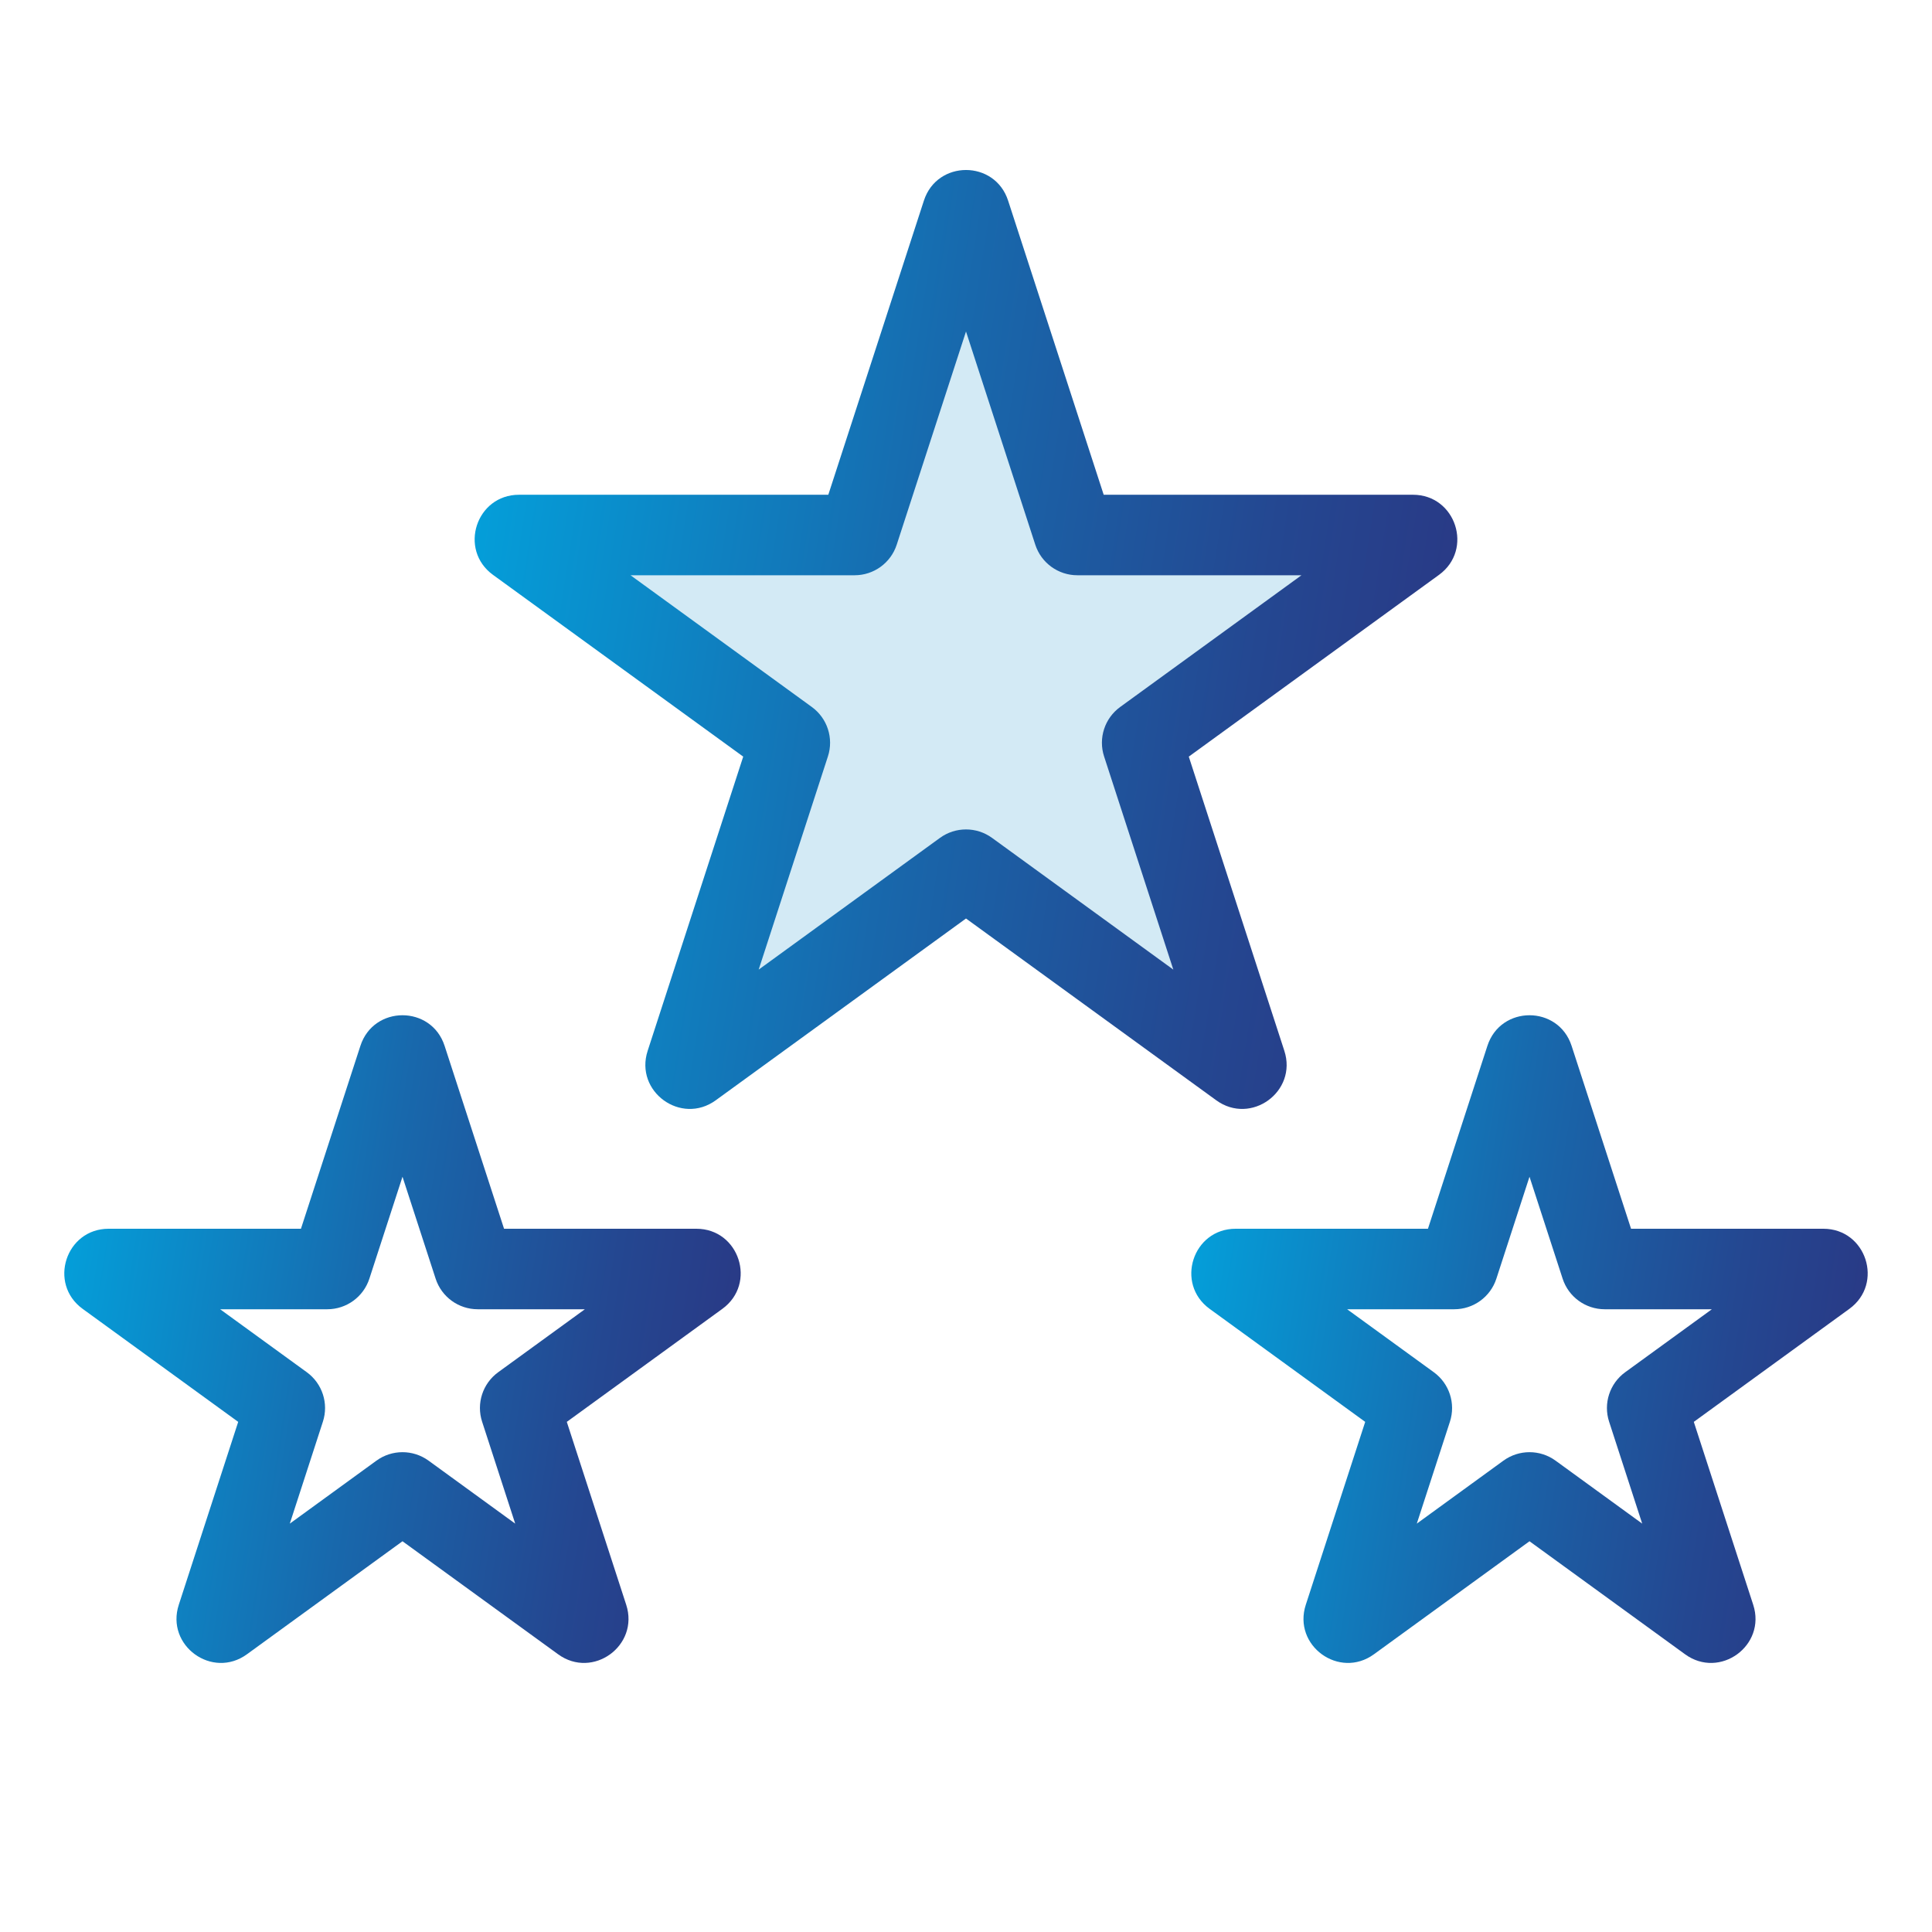 <svg width="48" height="48" viewBox="0 0 48 48" fill="none" xmlns="http://www.w3.org/2000/svg">
<path d="M26.5 13L24 6.5L21.5 13L13.5 13.5L19.5 18.5L17.5 26.5L24 22L31 26.5L28.5 18.5L34 13.5L26.5 13Z" fill="#D3EAF5"/>
<path fill-rule="evenodd" clip-rule="evenodd" d="M36.954 25.984C37.283 24.97 38.717 24.97 39.046 25.984L40.523 30.528H45.301C46.366 30.528 46.809 31.891 45.947 32.518L42.082 35.326L43.558 39.87C43.888 40.884 42.728 41.727 41.865 41.1L38 38.292L34.135 41.1C33.272 41.727 32.112 40.884 32.442 39.87L33.918 35.326L30.053 32.518C29.191 31.891 29.634 30.528 30.699 30.528H35.477L36.954 25.984ZM38 29.236L37.177 31.768C37.03 32.221 36.608 32.528 36.131 32.528H33.469L35.623 34.093C36.008 34.373 36.17 34.869 36.023 35.322L35.2 37.854L37.353 36.289C37.739 36.009 38.261 36.009 38.647 36.289L40.8 37.854L39.978 35.322C39.83 34.869 39.992 34.373 40.377 34.093L42.531 32.528H39.869C39.392 32.528 38.97 32.221 38.823 31.768L38 29.236Z" fill="url(#paint0_linear_1321_41179)"/>
<path fill-rule="evenodd" clip-rule="evenodd" d="M22.954 4.984C23.283 3.97 24.717 3.97 25.046 4.984L27.421 12.292H35.105C36.17 12.292 36.614 13.655 35.752 14.282L29.535 18.798L31.909 26.107C32.239 27.12 31.079 27.963 30.217 27.336L24 22.82L17.783 27.336C16.921 27.963 15.761 27.12 16.091 26.107L18.465 18.798L12.248 14.282C11.386 13.655 11.829 12.292 12.895 12.292H20.579L22.954 4.984ZM24 8.236L22.279 13.532C22.132 13.985 21.71 14.292 21.233 14.292H15.665L20.17 17.565C20.555 17.845 20.717 18.341 20.569 18.794L18.849 24.09L23.353 20.817C23.739 20.537 24.261 20.537 24.647 20.817L29.151 24.09L27.431 18.794C27.283 18.341 27.445 17.845 27.83 17.565L32.335 14.292H26.767C26.29 14.292 25.868 13.985 25.721 13.532L24 8.236Z" fill="url(#paint1_linear_1321_41179)"/>
<path fill-rule="evenodd" clip-rule="evenodd" d="M8.954 25.984C9.283 24.97 10.717 24.97 11.046 25.984L12.523 30.528H17.301C18.366 30.528 18.809 31.891 17.947 32.518L14.082 35.326L15.558 39.87C15.887 40.884 14.728 41.727 13.866 41.1L10 38.292L6.135 41.1C5.272 41.727 4.112 40.884 4.442 39.87L5.918 35.326L2.053 32.518C1.191 31.891 1.634 30.528 2.699 30.528H7.477L8.954 25.984ZM10 29.236L9.177 31.768C9.03 32.221 8.608 32.528 8.131 32.528H5.469L7.623 34.093C8.008 34.373 8.17 34.869 8.022 35.322L7.2 37.854L9.353 36.289C9.739 36.009 10.261 36.009 10.647 36.289L12.8 37.854L11.978 35.322C11.83 34.869 11.992 34.373 12.377 34.093L14.531 32.528H11.869C11.392 32.528 10.97 32.221 10.823 31.768L10 29.236Z" fill="url(#paint2_linear_1321_41179)"/>
<defs>
<linearGradient id="paint0_linear_1321_41179" x1="29.63" y1="30.648" x2="46.215" y2="33.268" gradientUnits="userSpaceOnUse">
<stop stop-color="#049FDA"/>
<stop offset="0.006" stop-color="#049ED9"/>
<stop offset="0.467" stop-color="#1868AC"/>
<stop offset="0.812" stop-color="#244791"/>
<stop offset="1" stop-color="#293A86"/>
</linearGradient>
<linearGradient id="paint1_linear_1321_41179" x1="11.84" y1="12.087" x2="35.932" y2="15.901" gradientUnits="userSpaceOnUse">
<stop stop-color="#049FDA"/>
<stop offset="0.006" stop-color="#049ED9"/>
<stop offset="0.467" stop-color="#1868AC"/>
<stop offset="0.812" stop-color="#244791"/>
<stop offset="1" stop-color="#293A86"/>
</linearGradient>
<linearGradient id="paint2_linear_1321_41179" x1="1.63" y1="30.648" x2="18.215" y2="33.268" gradientUnits="userSpaceOnUse">
<stop stop-color="#049FDA"/>
<stop offset="0.006" stop-color="#049ED9"/>
<stop offset="0.467" stop-color="#1868AC"/>
<stop offset="0.812" stop-color="#244791"/>
<stop offset="1" stop-color="#293A86"/>
</linearGradient>
</defs>
</svg>
